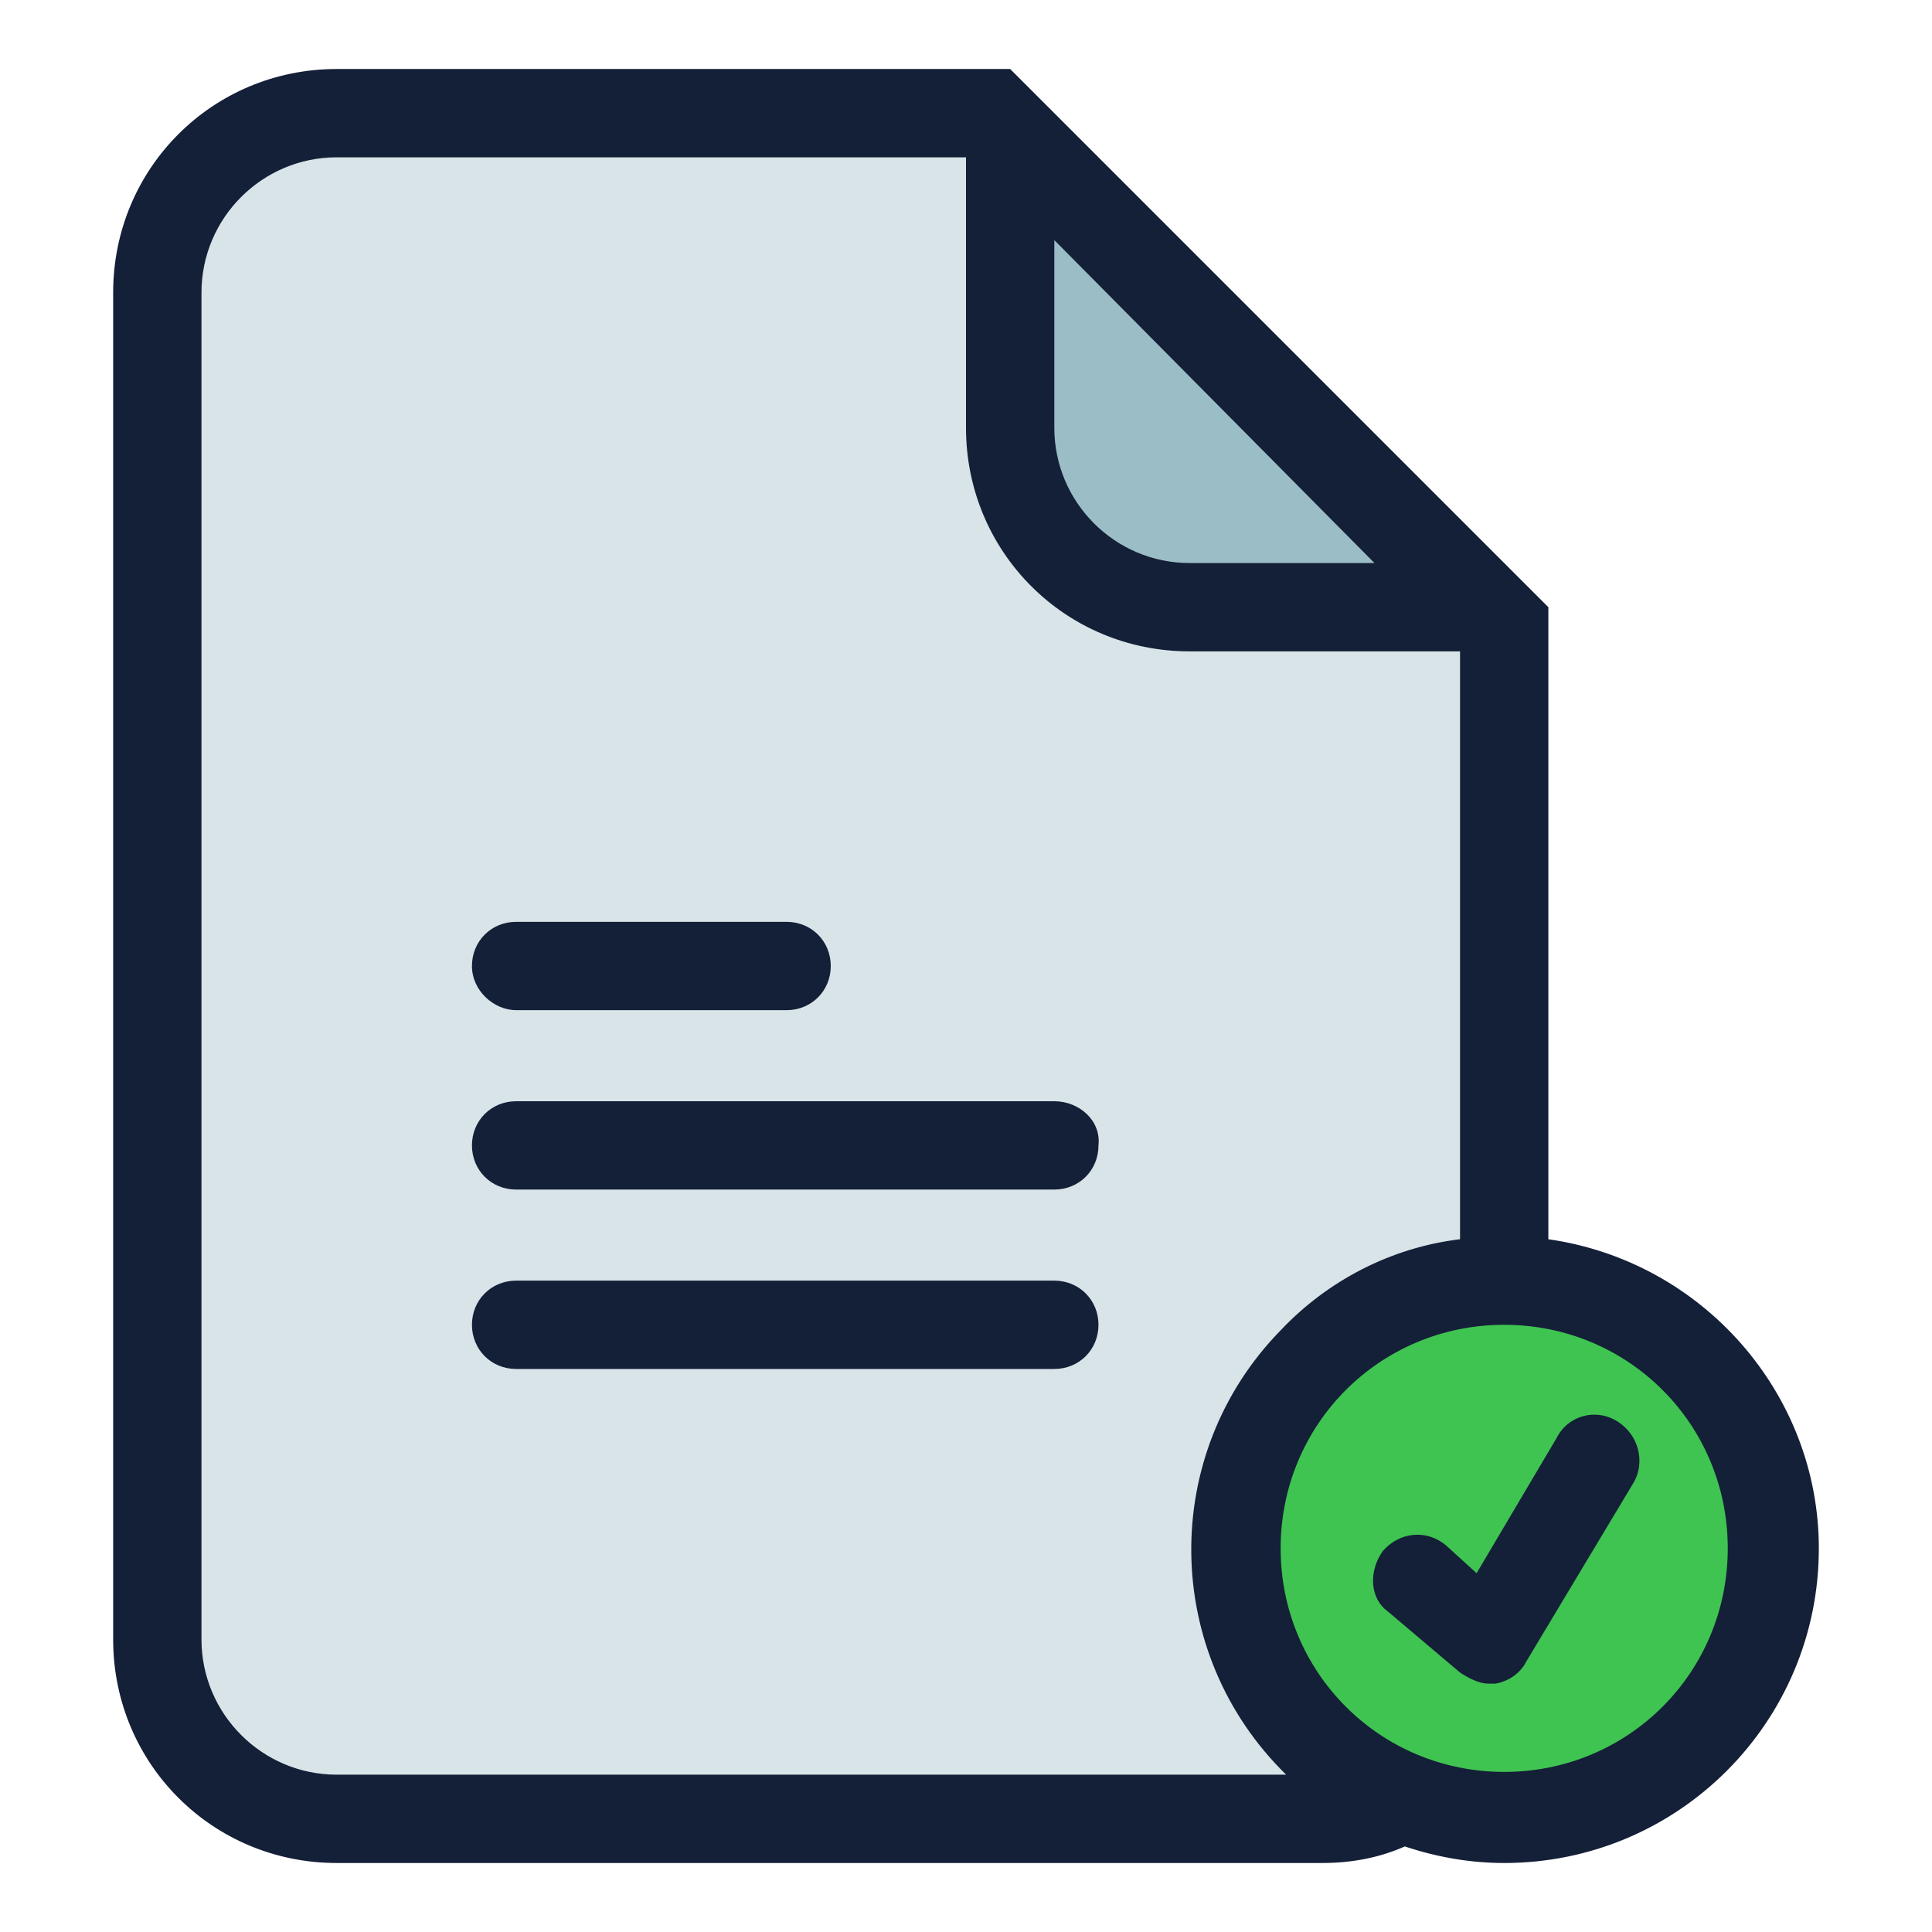 <?xml version="1.0" encoding="utf-8"?>
<!-- Generator: Adobe Illustrator 20.1.0, SVG Export Plug-In . SVG Version: 6.00 Build 0)  -->
<svg version="1.1" id="Layer_1" xmlns="http://www.w3.org/2000/svg" xmlns:xlink="http://www.w3.org/1999/xlink" x="0px" y="0px"
	 width="70px" height="70px" viewBox="0 0 70 70" style="enable-background:new 0 0 70 70;" xml:space="preserve">
<style type="text/css">
	.st0{fill:#D9E4E8;}
	.st1{fill:#9BBDC6;}
	.st2{fill:#3FC451;}
	.st3{fill:#141F38;}
</style>
<g>
	<path class="st0" d="M12.2,65.9c-3.6,0-6.5-2.9-6.5-6.5V10.6c0-3.6,2.9-6.5,6.5-6.5H36l18.5,18.5v36.7c0,3.6-2.9,6.5-6.5,6.5H12.2z
		"/>
	<path class="st1" d="M43.1,22c-3.6,0-6.5-2.9-6.5-6.5V4.8L53.8,22H43.1z"/>
	<path class="st2" d="M54.5,65.9c-5.4,0-9.8-4.4-9.8-9.8s4.4-9.8,9.8-9.8s9.8,4.4,9.8,9.8C64.2,61.5,59.9,65.9,54.5,65.9z"/>
	<path class="st3" d="M17.1,35c0-0.9,0.7-1.6,1.6-1.6c0,0,0,0,0,0h9.8c0.9,0,1.6,0.7,1.6,1.6c0,0.9-0.7,1.6-1.6,1.6h-9.8
		C17.9,36.6,17.1,35.9,17.1,35z M38.2,39.9H18.7c-0.9,0-1.6,0.7-1.6,1.6c0,0.9,0.7,1.6,1.6,1.6l0,0h19.5c0.9,0,1.6-0.7,1.6-1.6
		C39.9,40.6,39.1,39.9,38.2,39.9L38.2,39.9z M38.2,46.4H18.7c-0.9,0-1.6,0.7-1.6,1.6s0.7,1.6,1.6,1.6l0,0h19.5
		c0.9,0,1.6-0.7,1.6-1.6S39.1,46.4,38.2,46.4L38.2,46.4z M65.9,56.1c0,6.3-5.1,11.4-11.4,11.4c-1.2,0-2.4-0.2-3.6-0.6
		c-0.9,0.4-1.9,0.6-3,0.6H12.2c-4.5,0-8.1-3.6-8.1-8.1V10.6c0-4.5,3.6-8.1,8.1-8.1h24.4L56.1,22v22.9C61.7,45.7,65.9,50.5,65.9,56.1
		L65.9,56.1z M38.2,8.7v6.8c0,2.7,2.2,4.9,4.9,4.9h6.7L38.2,8.7z M46.6,64.3c-4.5-4.4-4.6-11.6-0.2-16.1c1.7-1.8,4-3,6.5-3.3V23.6
		h-9.8c-4.5,0-8.1-3.6-8.1-8.1V5.7H12.2c-2.7,0-4.9,2.2-4.9,4.9v48.8c0,2.7,2.2,4.9,4.9,4.9H46.6z M62.6,56.1c0-4.5-3.6-8.1-8.1-8.1
		s-8.1,3.6-8.1,8.1s3.6,8.1,8.1,8.1C59,64.2,62.6,60.6,62.6,56.1L62.6,56.1z M58.6,51.5c-0.8-0.5-1.8-0.2-2.2,0.6c0,0,0,0,0,0
		l-2.9,4.9l-1.1-1c-0.7-0.6-1.7-0.5-2.3,0.2c-0.5,0.7-0.5,1.7,0.2,2.2l2.6,2.2c0.3,0.2,0.7,0.4,1,0.4c0.1,0,0.2,0,0.3,0
		c0.5-0.1,0.9-0.4,1.1-0.8l3.9-6.5C59.6,53,59.4,52,58.6,51.5C58.6,51.5,58.6,51.5,58.6,51.5L58.6,51.5z"/>
</g>
</svg>
